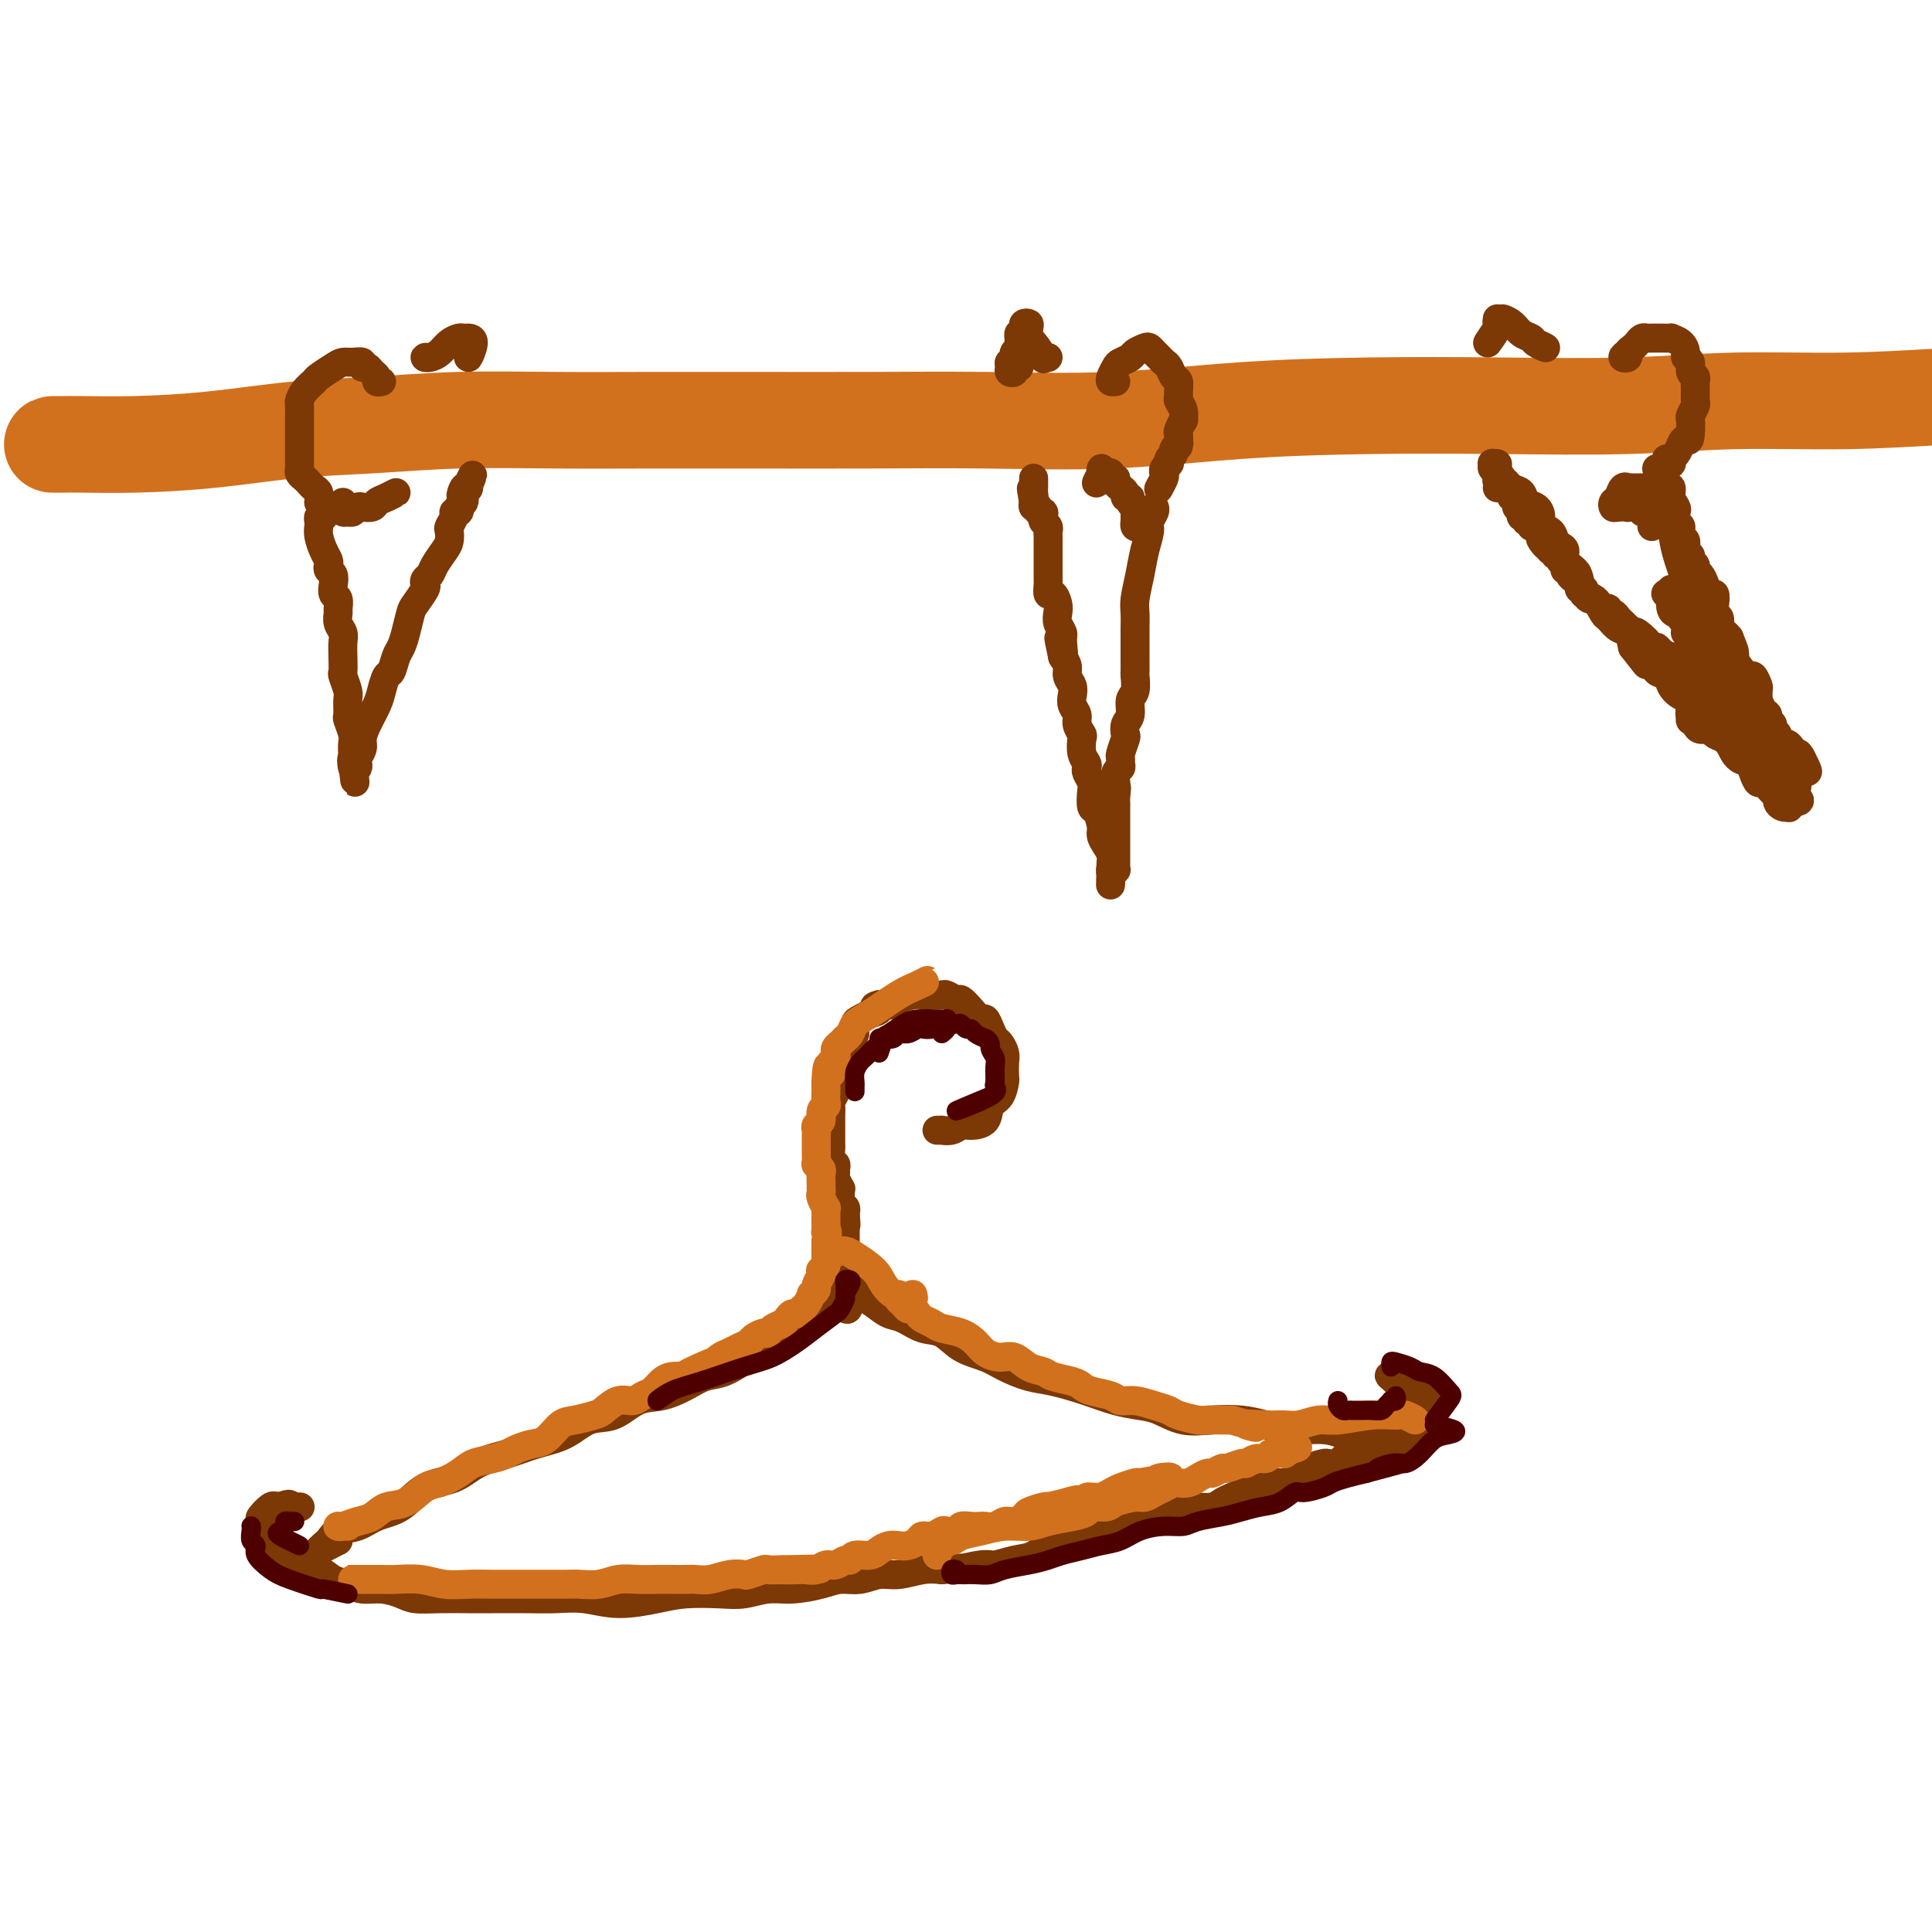 <svg viewBox='0 0 400 400' version='1.1' xmlns='http://www.w3.org/2000/svg' xmlns:xlink='http://www.w3.org/1999/xlink'><g fill='none' stroke='rgb(210,113,29)' stroke-width='20' stroke-linecap='round' stroke-linejoin='round'><path d='M13,92c-0.316,0.000 -0.633,0.000 -1,0c-0.367,-0.000 -0.785,-0.000 -1,0c-0.215,0.000 -0.229,0.001 0,0c0.229,-0.001 0.699,-0.002 1,0c0.301,0.002 0.433,0.008 1,0c0.567,-0.008 1.571,-0.029 4,0c2.429,0.029 6.285,0.109 11,0c4.715,-0.109 10.289,-0.407 16,-1c5.711,-0.593 11.561,-1.479 17,-2c5.439,-0.521 10.469,-0.675 16,-1c5.531,-0.325 11.563,-0.819 18,-1c6.437,-0.181 13.278,-0.049 20,0c6.722,0.049 13.323,0.015 20,0c6.677,-0.015 13.430,-0.011 21,0c7.570,0.011 15.958,0.027 24,0c8.042,-0.027 15.738,-0.099 24,0c8.262,0.099 17.088,0.367 26,0c8.912,-0.367 17.908,-1.370 27,-2c9.092,-0.630 18.279,-0.886 27,-1c8.721,-0.114 16.974,-0.086 26,0c9.026,0.086 18.823,0.231 27,0c8.177,-0.231 14.732,-0.836 22,-1c7.268,-0.164 15.249,0.114 23,0c7.751,-0.114 15.274,-0.618 22,-1c6.726,-0.382 12.657,-0.641 19,-1c6.343,-0.359 13.098,-0.817 19,-1c5.902,-0.183 10.951,-0.092 16,0'/><path d='M458,80c38.019,-1.099 19.066,-0.347 15,0c-4.066,0.347 6.756,0.289 13,0c6.244,-0.289 7.912,-0.809 9,-1c1.088,-0.191 1.597,-0.055 2,0c0.403,0.055 0.702,0.027 1,0'/></g>
<g fill='none' stroke='rgb(124,56,5)' stroke-width='6' stroke-linecap='round' stroke-linejoin='round'><path d='M79,79c-0.447,0.092 -0.895,0.183 -1,0c-0.105,-0.183 0.131,-0.641 0,-1c-0.131,-0.359 -0.629,-0.618 -1,-1c-0.371,-0.382 -0.613,-0.888 -1,-1c-0.387,-0.112 -0.917,0.168 -1,0c-0.083,-0.168 0.282,-0.784 0,-1c-0.282,-0.216 -1.212,-0.031 -2,0c-0.788,0.031 -1.433,-0.091 -2,0c-0.567,0.091 -1.056,0.396 -2,1c-0.944,0.604 -2.344,1.508 -3,2c-0.656,0.492 -0.568,0.573 -1,1c-0.432,0.427 -1.384,1.199 -2,2c-0.616,0.801 -0.897,1.632 -1,2c-0.103,0.368 -0.028,0.273 0,1c0.028,0.727 0.007,2.278 0,3c-0.007,0.722 -0.002,0.617 0,1c0.002,0.383 0.001,1.254 0,2c-0.001,0.746 -0.001,1.366 0,2c0.001,0.634 0.003,1.283 0,2c-0.003,0.717 -0.012,1.501 0,2c0.012,0.499 0.044,0.711 0,1c-0.044,0.289 -0.166,0.654 0,1c0.166,0.346 0.619,0.673 1,1c0.381,0.327 0.690,0.655 1,1c0.310,0.345 0.622,0.708 1,1c0.378,0.292 0.822,0.512 1,1c0.178,0.488 0.089,1.244 0,2'/><path d='M66,104c0.774,1.310 0.708,1.083 1,1c0.292,-0.083 0.940,-0.024 1,0c0.060,0.024 -0.470,0.012 -1,0'/><path d='M231,79c-0.396,0.059 -0.793,0.118 -1,0c-0.207,-0.118 -0.225,-0.413 0,-1c0.225,-0.587 0.694,-1.467 1,-2c0.306,-0.533 0.449,-0.718 1,-1c0.551,-0.282 1.510,-0.661 2,-1c0.490,-0.339 0.513,-0.638 1,-1c0.487,-0.362 1.440,-0.787 2,-1c0.560,-0.213 0.727,-0.213 1,0c0.273,0.213 0.650,0.638 1,1c0.350,0.362 0.672,0.659 1,1c0.328,0.341 0.662,0.725 1,1c0.338,0.275 0.679,0.441 1,1c0.321,0.559 0.621,1.511 1,2c0.379,0.489 0.837,0.515 1,1c0.163,0.485 0.029,1.430 0,2c-0.029,0.570 0.046,0.764 0,1c-0.046,0.236 -0.212,0.515 0,1c0.212,0.485 0.803,1.177 1,2c0.197,0.823 0.000,1.779 0,2c-0.000,0.221 0.196,-0.291 0,0c-0.196,0.291 -0.783,1.386 -1,2c-0.217,0.614 -0.062,0.747 0,1c0.062,0.253 0.031,0.627 0,1'/><path d='M244,91c-0.017,2.096 -0.061,1.335 0,1c0.061,-0.335 0.226,-0.243 0,0c-0.226,0.243 -0.844,0.639 -1,1c-0.156,0.361 0.151,0.688 0,1c-0.151,0.312 -0.759,0.609 -1,1c-0.241,0.391 -0.116,0.877 0,1c0.116,0.123 0.224,-0.117 0,0c-0.224,0.117 -0.778,0.592 -1,1c-0.222,0.408 -0.112,0.750 0,1c0.112,0.250 0.226,0.407 0,1c-0.226,0.593 -0.792,1.621 -1,2c-0.208,0.379 -0.060,0.108 0,0c0.060,-0.108 0.030,-0.054 0,0'/><path d='M337,73c-0.542,0.399 -1.085,0.798 -1,1c0.085,0.202 0.796,0.208 1,0c0.204,-0.208 -0.100,-0.630 0,-1c0.100,-0.370 0.603,-0.688 1,-1c0.397,-0.312 0.686,-0.620 1,-1c0.314,-0.380 0.652,-0.834 1,-1c0.348,-0.166 0.704,-0.045 1,0c0.296,0.045 0.531,0.014 1,0c0.469,-0.014 1.173,-0.011 2,0c0.827,0.011 1.776,0.031 2,0c0.224,-0.031 -0.276,-0.111 0,0c0.276,0.111 1.327,0.415 2,1c0.673,0.585 0.969,1.452 1,2c0.031,0.548 -0.202,0.776 0,1c0.202,0.224 0.839,0.444 1,1c0.161,0.556 -0.153,1.448 0,2c0.153,0.552 0.774,0.763 1,1c0.226,0.237 0.057,0.501 0,1c-0.057,0.499 -0.001,1.232 0,2c0.001,0.768 -0.052,1.570 0,2c0.052,0.430 0.210,0.486 0,1c-0.210,0.514 -0.787,1.484 -1,2c-0.213,0.516 -0.061,0.576 0,1c0.061,0.424 0.030,1.212 0,2'/><path d='M350,89c-0.023,2.897 -0.579,2.140 -1,2c-0.421,-0.140 -0.706,0.336 -1,1c-0.294,0.664 -0.598,1.515 -1,2c-0.402,0.485 -0.902,0.604 -1,1c-0.098,0.396 0.204,1.068 0,1c-0.204,-0.068 -0.916,-0.877 -1,-1c-0.084,-0.123 0.458,0.438 1,1'/><path d='M343,97c0.445,0.357 0.890,0.715 1,1c0.110,0.285 -0.115,0.499 0,1c0.115,0.501 0.569,1.291 1,2c0.431,0.709 0.837,1.337 1,2c0.163,0.663 0.081,1.362 0,2c-0.081,0.638 -0.161,1.217 0,2c0.161,0.783 0.564,1.772 1,2c0.436,0.228 0.906,-0.304 1,0c0.094,0.304 -0.186,1.443 0,2c0.186,0.557 0.838,0.530 1,1c0.162,0.470 -0.168,1.435 0,2c0.168,0.565 0.833,0.728 1,1c0.167,0.272 -0.162,0.653 0,1c0.162,0.347 0.817,0.661 1,1c0.183,0.339 -0.105,0.702 0,1c0.105,0.298 0.603,0.530 1,1c0.397,0.470 0.694,1.176 1,2c0.306,0.824 0.622,1.764 1,2c0.378,0.236 0.818,-0.231 1,0c0.182,0.231 0.104,1.161 0,2c-0.104,0.839 -0.235,1.587 0,2c0.235,0.413 0.836,0.492 1,1c0.164,0.508 -0.110,1.444 0,2c0.110,0.556 0.603,0.730 1,1c0.397,0.270 0.699,0.635 1,1'/><path d='M358,132c2.258,5.530 0.401,1.854 0,1c-0.401,-0.854 0.652,1.114 1,2c0.348,0.886 -0.008,0.689 0,1c0.008,0.311 0.380,1.128 1,2c0.620,0.872 1.487,1.797 2,2c0.513,0.203 0.673,-0.315 1,0c0.327,0.315 0.822,1.464 1,2c0.178,0.536 0.038,0.458 0,1c-0.038,0.542 0.027,1.703 0,2c-0.027,0.297 -0.147,-0.271 0,0c0.147,0.271 0.560,1.382 1,2c0.440,0.618 0.906,0.743 1,1c0.094,0.257 -0.186,0.646 0,1c0.186,0.354 0.837,0.672 1,1c0.163,0.328 -0.164,0.665 0,1c0.164,0.335 0.817,0.668 1,1c0.183,0.332 -0.106,0.663 0,1c0.106,0.337 0.607,0.682 1,1c0.393,0.318 0.680,0.611 1,1c0.320,0.389 0.674,0.875 1,1c0.326,0.125 0.623,-0.111 1,0c0.377,0.111 0.832,0.568 1,1c0.168,0.432 0.048,0.838 0,1c-0.048,0.162 -0.024,0.081 0,0'/><path d='M373,158c2.368,3.845 0.789,0.457 0,-1c-0.789,-1.457 -0.789,-0.983 -1,-1c-0.211,-0.017 -0.634,-0.526 -1,-1c-0.366,-0.474 -0.676,-0.915 -1,-1c-0.324,-0.085 -0.664,0.184 -1,0c-0.336,-0.184 -0.668,-0.823 -1,-1c-0.332,-0.177 -0.663,0.106 -1,0c-0.337,-0.106 -0.681,-0.602 -1,-1c-0.319,-0.398 -0.614,-0.698 -1,-1c-0.386,-0.302 -0.862,-0.606 -1,-1c-0.138,-0.394 0.064,-0.879 0,-1c-0.064,-0.121 -0.394,0.122 -1,0c-0.606,-0.122 -1.490,-0.610 -2,-1c-0.510,-0.390 -0.648,-0.682 -1,-1c-0.352,-0.318 -0.919,-0.661 -1,-1c-0.081,-0.339 0.325,-0.673 0,-1c-0.325,-0.327 -1.381,-0.647 -2,-1c-0.619,-0.353 -0.801,-0.739 -1,-1c-0.199,-0.261 -0.416,-0.399 -1,-1c-0.584,-0.601 -1.536,-1.666 -2,-2c-0.464,-0.334 -0.439,0.064 -1,0c-0.561,-0.064 -1.707,-0.591 -2,-1c-0.293,-0.409 0.269,-0.701 0,-1c-0.269,-0.299 -1.367,-0.606 -2,-1c-0.633,-0.394 -0.799,-0.876 -1,-1c-0.201,-0.124 -0.435,0.111 -1,0c-0.565,-0.111 -1.460,-0.568 -2,-1c-0.540,-0.432 -0.726,-0.838 -1,-1c-0.274,-0.162 -0.637,-0.081 -1,0'/><path d='M342,134c-4.912,-3.813 -1.694,-1.347 -1,-1c0.694,0.347 -1.138,-1.427 -2,-2c-0.862,-0.573 -0.756,0.054 -1,0c-0.244,-0.054 -0.839,-0.789 -1,-1c-0.161,-0.211 0.110,0.102 0,0c-0.110,-0.102 -0.603,-0.620 -1,-1c-0.397,-0.380 -0.698,-0.623 -1,-1c-0.302,-0.377 -0.606,-0.888 -1,-1c-0.394,-0.112 -0.879,0.176 -1,0c-0.121,-0.176 0.123,-0.817 0,-1c-0.123,-0.183 -0.611,0.090 -1,0c-0.389,-0.090 -0.679,-0.545 -1,-1c-0.321,-0.455 -0.673,-0.911 -1,-1c-0.327,-0.089 -0.627,0.187 -1,0c-0.373,-0.187 -0.817,-0.838 -1,-1c-0.183,-0.162 -0.104,0.164 0,0c0.104,-0.164 0.234,-0.817 0,-1c-0.234,-0.183 -0.832,0.105 -1,0c-0.168,-0.105 0.095,-0.602 0,-1c-0.095,-0.398 -0.546,-0.698 -1,-1c-0.454,-0.302 -0.910,-0.605 -1,-1c-0.090,-0.395 0.187,-0.880 0,-1c-0.187,-0.120 -0.839,0.127 -1,0c-0.161,-0.127 0.168,-0.626 0,-1c-0.168,-0.374 -0.833,-0.621 -1,-1c-0.167,-0.379 0.165,-0.889 0,-1c-0.165,-0.111 -0.828,0.176 -1,0c-0.172,-0.176 0.146,-0.817 0,-1c-0.146,-0.183 -0.756,0.090 -1,0c-0.244,-0.090 -0.122,-0.545 0,-1'/><path d='M321,113c-3.492,-3.200 -1.720,-0.699 -1,0c0.720,0.699 0.390,-0.405 0,-1c-0.390,-0.595 -0.841,-0.681 -1,-1c-0.159,-0.319 -0.028,-0.870 0,-1c0.028,-0.130 -0.049,0.162 0,0c0.049,-0.162 0.225,-0.780 0,-1c-0.225,-0.220 -0.849,-0.044 -1,0c-0.151,0.044 0.171,-0.045 0,0c-0.171,0.045 -0.834,0.223 -1,0c-0.166,-0.223 0.166,-0.848 0,-1c-0.166,-0.152 -0.829,0.171 -1,0c-0.171,-0.171 0.150,-0.834 0,-1c-0.150,-0.166 -0.772,0.165 -1,0c-0.228,-0.165 -0.061,-0.828 0,-1c0.061,-0.172 0.016,0.146 0,0c-0.016,-0.146 -0.005,-0.756 0,-1c0.005,-0.244 0.002,-0.122 0,0'/><path d='M315,105c-1.150,-1.194 -1.027,-0.179 -1,0c0.027,0.179 -0.044,-0.478 0,-1c0.044,-0.522 0.204,-0.909 0,-1c-0.204,-0.091 -0.772,0.115 -1,0c-0.228,-0.115 -0.118,-0.552 0,-1c0.118,-0.448 0.243,-0.908 0,-1c-0.243,-0.092 -0.853,0.185 -1,0c-0.147,-0.185 0.171,-0.831 0,-1c-0.171,-0.169 -0.830,0.141 -1,0c-0.170,-0.141 0.151,-0.731 0,-1c-0.151,-0.269 -0.772,-0.216 -1,0c-0.228,0.216 -0.061,0.594 0,1c0.061,0.406 0.016,0.840 0,1c-0.016,0.160 -0.005,0.046 0,0c0.005,-0.046 0.002,-0.023 0,0'/><path d='M312,67c-0.604,-0.482 -1.208,-0.964 -1,-1c0.208,-0.036 1.227,0.373 2,1c0.773,0.627 1.298,1.472 2,2c0.702,0.528 1.580,0.739 2,1c0.420,0.261 0.382,0.570 1,1c0.618,0.430 1.891,0.980 2,1c0.109,0.020 -0.945,-0.490 -2,-1'/><path d='M310,66c-0.071,0.417 -0.143,0.833 0,1c0.143,0.167 0.500,0.083 0,1c-0.500,0.917 -1.857,2.833 -2,3c-0.143,0.167 0.929,-1.417 2,-3'/><path d='M310,98c-0.031,0.121 -0.062,0.243 0,0c0.062,-0.243 0.217,-0.850 0,-1c-0.217,-0.150 -0.805,0.158 -1,0c-0.195,-0.158 0.003,-0.783 0,-1c-0.003,-0.217 -0.205,-0.027 0,0c0.205,0.027 0.818,-0.110 1,0c0.182,0.110 -0.068,0.467 0,1c0.068,0.533 0.456,1.241 1,2c0.544,0.759 1.246,1.568 2,2c0.754,0.432 1.559,0.487 2,1c0.441,0.513 0.517,1.484 1,2c0.483,0.516 1.372,0.576 2,1c0.628,0.424 0.994,1.213 1,2c0.006,0.787 -0.348,1.572 0,2c0.348,0.428 1.398,0.499 2,1c0.602,0.501 0.756,1.433 1,2c0.244,0.567 0.576,0.769 1,1c0.424,0.231 0.939,0.490 1,1c0.061,0.510 -0.332,1.272 0,2c0.332,0.728 1.388,1.421 2,2c0.612,0.579 0.779,1.043 1,2c0.221,0.957 0.496,2.407 1,3c0.504,0.593 1.238,0.328 2,1c0.762,0.672 1.552,2.279 2,3c0.448,0.721 0.553,0.554 1,1c0.447,0.446 1.236,1.505 2,2c0.764,0.495 1.504,0.427 2,1c0.496,0.573 0.748,1.786 1,3'/><path d='M338,134c4.671,5.991 2.350,2.970 2,2c-0.350,-0.970 1.271,0.111 2,1c0.729,0.889 0.568,1.585 1,2c0.432,0.415 1.459,0.547 2,1c0.541,0.453 0.597,1.226 1,2c0.403,0.774 1.153,1.551 2,2c0.847,0.449 1.790,0.572 2,1c0.210,0.428 -0.313,1.161 0,2c0.313,0.839 1.464,1.783 2,2c0.536,0.217 0.458,-0.292 1,0c0.542,0.292 1.704,1.387 2,2c0.296,0.613 -0.272,0.746 0,1c0.272,0.254 1.386,0.631 2,1c0.614,0.369 0.728,0.731 1,1c0.272,0.269 0.703,0.444 1,1c0.297,0.556 0.460,1.492 1,2c0.540,0.508 1.458,0.588 2,1c0.542,0.412 0.710,1.157 1,2c0.290,0.843 0.704,1.784 1,2c0.296,0.216 0.474,-0.292 1,0c0.526,0.292 1.399,1.384 2,2c0.601,0.616 0.929,0.755 1,1c0.071,0.245 -0.113,0.596 0,1c0.113,0.404 0.525,0.861 1,1c0.475,0.139 1.012,-0.039 1,0c-0.012,0.039 -0.575,0.297 -1,0c-0.425,-0.297 -0.713,-1.148 -1,-2'/><path d='M368,165c4.731,4.687 1.559,0.905 0,-1c-1.559,-1.905 -1.506,-1.931 -2,-2c-0.494,-0.069 -1.536,-0.179 -2,-1c-0.464,-0.821 -0.351,-2.354 -1,-3c-0.649,-0.646 -2.062,-0.407 -3,-1c-0.938,-0.593 -1.403,-2.018 -2,-3c-0.597,-0.982 -1.327,-1.521 -2,-2c-0.673,-0.479 -1.290,-0.897 -2,-1c-0.710,-0.103 -1.512,0.109 -2,0c-0.488,-0.109 -0.661,-0.538 -1,-1c-0.339,-0.462 -0.842,-0.957 -1,-1c-0.158,-0.043 0.031,0.367 0,0c-0.031,-0.367 -0.280,-1.510 0,-2c0.280,-0.490 1.091,-0.327 2,0c0.909,0.327 1.916,0.816 3,1c1.084,0.184 2.244,0.061 3,1c0.756,0.939 1.110,2.938 2,4c0.890,1.062 2.318,1.187 3,2c0.682,0.813 0.618,2.314 1,3c0.382,0.686 1.210,0.558 2,1c0.790,0.442 1.542,1.454 2,2c0.458,0.546 0.621,0.627 1,1c0.379,0.373 0.974,1.039 1,1c0.026,-0.039 -0.518,-0.781 -1,-1c-0.482,-0.219 -0.902,0.086 -1,0c-0.098,-0.086 0.128,-0.562 0,-1c-0.128,-0.438 -0.608,-0.840 -1,-1c-0.392,-0.160 -0.696,-0.080 -1,0'/><path d='M366,160c-0.779,-0.641 -0.727,-0.744 -1,-1c-0.273,-0.256 -0.871,-0.666 -1,-1c-0.129,-0.334 0.209,-0.591 0,-1c-0.209,-0.409 -0.967,-0.969 -1,-1c-0.033,-0.031 0.660,0.469 1,1c0.340,0.531 0.328,1.095 1,2c0.672,0.905 2.027,2.151 3,3c0.973,0.849 1.563,1.300 2,2c0.437,0.700 0.719,1.649 1,2c0.281,0.351 0.560,0.104 1,0c0.440,-0.104 1.042,-0.067 0,-1c-1.042,-0.933 -3.726,-2.838 -4,-3c-0.274,-0.162 1.863,1.419 4,3'/><path d='M347,127c-0.423,-0.119 -0.845,-0.238 -1,-1c-0.155,-0.762 -0.042,-2.167 0,-3c0.042,-0.833 0.012,-1.095 0,-1c-0.012,0.095 -0.006,0.548 0,1'/><path d='M347,106c0.121,-0.255 0.242,-0.510 0,-1c-0.242,-0.490 -0.846,-1.217 -1,-2c-0.154,-0.783 0.142,-1.624 0,-2c-0.142,-0.376 -0.723,-0.287 -1,0c-0.277,0.287 -0.251,0.774 0,2c0.251,1.226 0.728,3.192 1,5c0.272,1.808 0.339,3.459 1,6c0.661,2.541 1.917,5.971 3,9c1.083,3.029 1.992,5.655 3,8c1.008,2.345 2.116,4.407 3,6c0.884,1.593 1.544,2.717 2,4c0.456,1.283 0.706,2.725 1,4c0.294,1.275 0.630,2.384 1,3c0.370,0.616 0.774,0.739 1,1c0.226,0.261 0.273,0.658 0,1c-0.273,0.342 -0.867,0.628 -1,1c-0.133,0.372 0.195,0.831 0,1c-0.195,0.169 -0.913,0.048 -1,0c-0.087,-0.048 0.456,-0.024 1,0'/><path d='M341,101c-0.331,0.000 -0.662,0.001 -1,0c-0.338,-0.001 -0.682,-0.002 -1,0c-0.318,0.002 -0.610,0.007 -1,0c-0.390,-0.007 -0.879,-0.027 -1,0c-0.121,0.027 0.125,0.102 0,0c-0.125,-0.102 -0.620,-0.381 -1,0c-0.380,0.381 -0.644,1.422 -1,2c-0.356,0.578 -0.805,0.691 -1,1c-0.195,0.309 -0.137,0.812 0,1c0.137,0.188 0.352,0.060 1,0c0.648,-0.060 1.729,-0.051 2,0c0.271,0.051 -0.267,0.146 0,0c0.267,-0.146 1.339,-0.532 2,-1c0.661,-0.468 0.912,-1.016 1,-1c0.088,0.016 0.013,0.597 0,1c-0.013,0.403 0.035,0.627 0,1c-0.035,0.373 -0.153,0.893 0,1c0.153,0.107 0.577,-0.201 1,0c0.423,0.201 0.845,0.909 1,1c0.155,0.091 0.042,-0.437 0,0c-0.042,0.437 -0.012,1.839 0,2c0.012,0.161 0.006,-0.920 0,-2'/><path d='M345,123c-0.112,-0.089 -0.223,-0.177 0,0c0.223,0.177 0.782,0.621 1,1c0.218,0.379 0.096,0.693 0,1c-0.096,0.307 -0.166,0.607 0,1c0.166,0.393 0.566,0.878 1,1c0.434,0.122 0.901,-0.121 1,0c0.099,0.121 -0.171,0.606 0,1c0.171,0.394 0.781,0.697 1,1c0.219,0.303 0.047,0.606 0,1c-0.047,0.394 0.033,0.878 0,1c-0.033,0.122 -0.177,-0.119 0,0c0.177,0.119 0.677,0.598 1,1c0.323,0.402 0.469,0.726 1,1c0.531,0.274 1.447,0.497 2,1c0.553,0.503 0.743,1.287 1,2c0.257,0.713 0.581,1.357 1,2c0.419,0.643 0.934,1.286 1,2c0.066,0.714 -0.315,1.500 0,2c0.315,0.500 1.327,0.715 2,1c0.673,0.285 1.008,0.639 1,1c-0.008,0.361 -0.357,0.727 0,1c0.357,0.273 1.421,0.451 2,1c0.579,0.549 0.675,1.467 1,2c0.325,0.533 0.881,0.679 1,1c0.119,0.321 -0.199,0.817 0,1c0.199,0.183 0.914,0.052 1,0c0.086,-0.052 -0.457,-0.026 -1,0'/><path d='M368,156c0.475,0.356 0.950,0.713 1,1c0.050,0.287 -0.326,0.505 0,1c0.326,0.495 1.356,1.267 2,2c0.644,0.733 0.904,1.428 1,2c0.096,0.572 0.027,1.021 0,1c-0.027,-0.021 -0.014,-0.510 0,-1'/><path d='M239,105c0.009,0.017 0.017,0.033 0,0c-0.017,-0.033 -0.060,-0.117 0,0c0.060,0.117 0.224,0.434 0,1c-0.224,0.566 -0.834,1.380 -1,2c-0.166,0.620 0.113,1.047 0,2c-0.113,0.953 -0.619,2.434 -1,4c-0.381,1.566 -0.638,3.218 -1,5c-0.362,1.782 -0.829,3.693 -1,5c-0.171,1.307 -0.046,2.008 0,3c0.046,0.992 0.012,2.273 0,3c-0.012,0.727 -0.004,0.900 0,2c0.004,1.100 0.002,3.128 0,4c-0.002,0.872 -0.005,0.589 0,1c0.005,0.411 0.016,1.518 0,2c-0.016,0.482 -0.061,0.341 0,1c0.061,0.659 0.226,2.117 0,3c-0.226,0.883 -0.844,1.190 -1,2c-0.156,0.810 0.151,2.122 0,3c-0.151,0.878 -0.758,1.320 -1,2c-0.242,0.680 -0.118,1.597 0,2c0.118,0.403 0.229,0.293 0,1c-0.229,0.707 -0.797,2.229 -1,3c-0.203,0.771 -0.040,0.789 0,1c0.040,0.211 -0.042,0.616 0,1c0.042,0.384 0.207,0.746 0,1c-0.207,0.254 -0.788,0.398 -1,1c-0.212,0.602 -0.057,1.662 0,2c0.057,0.338 0.016,-0.046 0,0c-0.016,0.046 -0.008,0.523 0,1'/><path d='M231,163c-1.238,9.150 -0.332,3.026 0,1c0.332,-2.026 0.089,0.047 0,1c-0.089,0.953 -0.024,0.784 0,1c0.024,0.216 0.006,0.815 0,1c-0.006,0.185 -0.002,-0.045 0,0c0.002,0.045 0.000,0.364 0,1c-0.000,0.636 -0.000,1.588 0,2c0.000,0.412 0.000,0.285 0,1c-0.000,0.715 -0.000,2.272 0,3c0.000,0.728 0.001,0.626 0,1c-0.001,0.374 -0.004,1.224 0,2c0.004,0.776 0.015,1.479 0,2c-0.015,0.521 -0.057,0.861 0,1c0.057,0.139 0.211,0.079 0,0c-0.211,-0.079 -0.788,-0.175 -1,0c-0.212,0.175 -0.061,0.621 0,1c0.061,0.379 0.030,0.689 0,1'/><path d='M230,182c-0.156,2.764 -0.044,0.175 0,-1c0.044,-1.175 0.022,-0.934 0,-1c-0.022,-0.066 -0.044,-0.439 0,-1c0.044,-0.561 0.153,-1.310 0,-2c-0.153,-0.690 -0.566,-1.321 -1,-2c-0.434,-0.679 -0.887,-1.407 -1,-2c-0.113,-0.593 0.114,-1.051 0,-2c-0.114,-0.949 -0.570,-2.391 -1,-3c-0.430,-0.609 -0.833,-0.387 -1,-1c-0.167,-0.613 -0.096,-2.062 0,-3c0.096,-0.938 0.218,-1.366 0,-2c-0.218,-0.634 -0.777,-1.473 -1,-2c-0.223,-0.527 -0.111,-0.742 0,-1c0.111,-0.258 0.222,-0.558 0,-1c-0.222,-0.442 -0.776,-1.024 -1,-2c-0.224,-0.976 -0.116,-2.344 0,-3c0.116,-0.656 0.241,-0.598 0,-1c-0.241,-0.402 -0.848,-1.262 -1,-2c-0.152,-0.738 0.151,-1.352 0,-2c-0.151,-0.648 -0.758,-1.328 -1,-2c-0.242,-0.672 -0.120,-1.335 0,-2c0.120,-0.665 0.238,-1.333 0,-2c-0.238,-0.667 -0.833,-1.333 -1,-2c-0.167,-0.667 0.095,-1.333 0,-2c-0.095,-0.667 -0.548,-1.333 -1,-2'/><path d='M220,136c-1.543,-7.247 -0.399,-2.365 0,-1c0.399,1.365 0.055,-0.788 0,-2c-0.055,-1.212 0.179,-1.481 0,-2c-0.179,-0.519 -0.770,-1.286 -1,-2c-0.230,-0.714 -0.100,-1.375 0,-2c0.100,-0.625 0.170,-1.214 0,-2c-0.170,-0.786 -0.582,-1.769 -1,-2c-0.418,-0.231 -0.844,0.290 -1,0c-0.156,-0.290 -0.042,-1.389 0,-2c0.042,-0.611 0.011,-0.732 0,-1c-0.011,-0.268 -0.003,-0.683 0,-1c0.003,-0.317 0.001,-0.537 0,-1c-0.001,-0.463 -0.000,-1.171 0,-2c0.000,-0.829 -0.000,-1.780 0,-2c0.000,-0.220 0.001,0.292 0,0c-0.001,-0.292 -0.004,-1.388 0,-2c0.004,-0.612 0.015,-0.741 0,-1c-0.015,-0.259 -0.055,-0.648 0,-1c0.055,-0.352 0.207,-0.668 0,-1c-0.207,-0.332 -0.772,-0.681 -1,-1c-0.228,-0.319 -0.117,-0.606 0,-1c0.117,-0.394 0.241,-0.893 0,-1c-0.241,-0.107 -0.848,0.177 -1,0c-0.152,-0.177 0.151,-0.817 0,-1c-0.151,-0.183 -0.758,0.091 -1,0c-0.242,-0.091 -0.121,-0.545 0,-1'/><path d='M214,104c-0.928,-5.122 -0.249,-1.928 0,-1c0.249,0.928 0.067,-0.411 0,-1c-0.067,-0.589 -0.018,-0.428 0,-1c0.018,-0.572 0.005,-1.878 0,-2c-0.005,-0.122 -0.003,0.939 0,2'/><path d='M211,76c-0.454,-0.107 -0.907,-0.215 -1,0c-0.093,0.215 0.175,0.752 0,1c-0.175,0.248 -0.793,0.206 -1,0c-0.207,-0.206 -0.003,-0.576 0,-1c0.003,-0.424 -0.196,-0.901 0,-1c0.196,-0.099 0.788,0.181 1,0c0.212,-0.181 0.043,-0.822 0,-1c-0.043,-0.178 0.041,0.106 0,0c-0.041,-0.106 -0.207,-0.602 0,-1c0.207,-0.398 0.786,-0.699 1,-1c0.214,-0.301 0.061,-0.602 0,-1c-0.061,-0.398 -0.030,-0.894 0,-1c0.030,-0.106 0.060,0.178 0,0c-0.060,-0.178 -0.208,-0.819 0,-1c0.208,-0.181 0.774,0.097 1,0c0.226,-0.097 0.113,-0.569 0,-1c-0.113,-0.431 -0.225,-0.823 0,-1c0.225,-0.177 0.786,-0.141 1,0c0.214,0.141 0.081,0.388 0,1c-0.081,0.612 -0.108,1.590 0,2c0.108,0.410 0.352,0.254 1,1c0.648,0.746 1.699,2.396 2,3c0.301,0.604 -0.150,0.163 0,0c0.150,-0.163 0.900,-0.046 1,0c0.100,0.046 -0.450,0.023 -1,0'/><path d='M236,109c-0.423,0.120 -0.845,0.240 -1,0c-0.155,-0.240 -0.041,-0.838 0,-1c0.041,-0.162 0.011,0.114 0,0c-0.011,-0.114 -0.002,-0.618 0,-1c0.002,-0.382 -0.004,-0.641 0,-1c0.004,-0.359 0.016,-0.818 0,-1c-0.016,-0.182 -0.061,-0.086 0,0c0.061,0.086 0.228,0.164 0,0c-0.228,-0.164 -0.850,-0.570 -1,-1c-0.150,-0.430 0.171,-0.885 0,-1c-0.171,-0.115 -0.834,0.110 -1,0c-0.166,-0.110 0.167,-0.555 0,-1c-0.167,-0.445 -0.833,-0.889 -1,-1c-0.167,-0.111 0.166,0.110 0,0c-0.166,-0.110 -0.832,-0.552 -1,-1c-0.168,-0.448 0.162,-0.904 0,-1c-0.162,-0.096 -0.814,0.166 -1,0c-0.186,-0.166 0.095,-0.761 0,-1c-0.095,-0.239 -0.566,-0.122 -1,0c-0.434,0.122 -0.832,0.248 -1,0c-0.168,-0.248 -0.107,-0.871 0,-1c0.107,-0.129 0.260,0.234 0,1c-0.260,0.766 -0.931,1.933 -1,2c-0.069,0.067 0.466,-0.967 1,-2'/><path d='M71,104c-0.338,0.461 -0.676,0.922 -1,1c-0.324,0.078 -0.633,-0.228 -1,0c-0.367,0.228 -0.793,0.988 -1,1c-0.207,0.012 -0.196,-0.725 0,-1c0.196,-0.275 0.577,-0.088 1,0c0.423,0.088 0.887,0.077 1,0c0.113,-0.077 -0.125,-0.221 0,0c0.125,0.221 0.612,0.805 1,1c0.388,0.195 0.676,-0.001 1,0c0.324,0.001 0.682,0.197 1,0c0.318,-0.197 0.595,-0.788 1,-1c0.405,-0.212 0.937,-0.045 1,0c0.063,0.045 -0.342,-0.031 0,0c0.342,0.031 1.431,0.168 2,0c0.569,-0.168 0.616,-0.643 1,-1c0.384,-0.357 1.103,-0.596 2,-1c0.897,-0.404 1.970,-0.973 2,-1c0.030,-0.027 -0.985,0.486 -2,1'/><path d='M67,107c-0.421,-0.094 -0.842,-0.187 -1,0c-0.158,0.187 -0.053,0.656 0,1c0.053,0.344 0.053,0.564 0,1c-0.053,0.436 -0.159,1.087 0,2c0.159,0.913 0.582,2.089 1,3c0.418,0.911 0.830,1.556 1,2c0.170,0.444 0.097,0.686 0,1c-0.097,0.314 -0.218,0.699 0,1c0.218,0.301 0.776,0.518 1,1c0.224,0.482 0.113,1.227 0,2c-0.113,0.773 -0.227,1.572 0,2c0.227,0.428 0.797,0.485 1,1c0.203,0.515 0.040,1.488 0,2c-0.040,0.512 0.042,0.562 0,1c-0.042,0.438 -0.207,1.263 0,2c0.207,0.737 0.787,1.386 1,2c0.213,0.614 0.061,1.194 0,2c-0.061,0.806 -0.030,1.839 0,3c0.030,1.161 0.061,2.452 0,3c-0.061,0.548 -0.214,0.355 0,1c0.214,0.645 0.793,2.130 1,3c0.207,0.870 0.041,1.125 0,2c-0.041,0.875 0.041,2.370 0,3c-0.041,0.630 -0.207,0.395 0,1c0.207,0.605 0.788,2.049 1,3c0.212,0.951 0.057,1.410 0,2c-0.057,0.590 -0.016,1.311 0,2c0.016,0.689 0.008,1.344 0,2'/><path d='M73,158c0.944,7.833 0.304,1.915 0,0c-0.304,-1.915 -0.274,0.174 0,1c0.274,0.826 0.791,0.388 1,0c0.209,-0.388 0.111,-0.725 0,-1c-0.111,-0.275 -0.233,-0.489 0,-1c0.233,-0.511 0.822,-1.318 1,-2c0.178,-0.682 -0.054,-1.237 0,-2c0.054,-0.763 0.396,-1.732 1,-3c0.604,-1.268 1.471,-2.833 2,-4c0.529,-1.167 0.719,-1.936 1,-3c0.281,-1.064 0.653,-2.422 1,-3c0.347,-0.578 0.671,-0.375 1,-1c0.329,-0.625 0.664,-2.077 1,-3c0.336,-0.923 0.672,-1.315 1,-2c0.328,-0.685 0.648,-1.661 1,-3c0.352,-1.339 0.734,-3.041 1,-4c0.266,-0.959 0.414,-1.173 1,-2c0.586,-0.827 1.609,-2.265 2,-3c0.391,-0.735 0.150,-0.767 0,-1c-0.150,-0.233 -0.208,-0.667 0,-1c0.208,-0.333 0.683,-0.566 1,-1c0.317,-0.434 0.476,-1.071 1,-2c0.524,-0.929 1.412,-2.150 2,-3c0.588,-0.850 0.874,-1.328 1,-2c0.126,-0.672 0.090,-1.538 0,-2c-0.090,-0.462 -0.234,-0.520 0,-1c0.234,-0.480 0.846,-1.382 1,-2c0.154,-0.618 -0.151,-0.953 0,-1c0.151,-0.047 0.759,0.195 1,0c0.241,-0.195 0.116,-0.825 0,-1c-0.116,-0.175 -0.224,0.107 0,0c0.224,-0.107 0.778,-0.602 1,-1c0.222,-0.398 0.111,-0.699 0,-1'/><path d='M96,103c3.574,-8.669 1.010,-2.841 0,-1c-1.010,1.841 -0.467,-0.305 0,-1c0.467,-0.695 0.857,0.063 1,0c0.143,-0.063 0.038,-0.945 0,-1c-0.038,-0.055 -0.010,0.716 0,1c0.010,0.284 0.003,0.081 0,0c-0.003,-0.081 -0.001,-0.041 0,0'/><path d='M89,74c-0.488,-0.016 -0.975,-0.033 -1,0c-0.025,0.033 0.413,0.114 1,0c0.587,-0.114 1.324,-0.423 2,-1c0.676,-0.577 1.292,-1.423 2,-2c0.708,-0.577 1.509,-0.887 2,-1c0.491,-0.113 0.672,-0.030 1,0c0.328,0.030 0.801,0.007 1,0c0.199,-0.007 0.122,0.001 0,0c-0.122,-0.001 -0.291,-0.011 0,0c0.291,0.011 1.040,0.041 1,1c-0.040,0.959 -0.869,2.845 -1,3c-0.131,0.155 0.434,-1.423 1,-3'/><path d='M195,234c-0.549,-0.002 -1.097,-0.004 -1,0c0.097,0.004 0.840,0.016 1,0c0.160,-0.016 -0.262,-0.058 0,0c0.262,0.058 1.207,0.216 2,0c0.793,-0.216 1.434,-0.805 2,-1c0.566,-0.195 1.055,0.003 2,0c0.945,-0.003 2.344,-0.208 3,-1c0.656,-0.792 0.568,-2.169 1,-3c0.432,-0.831 1.385,-1.114 2,-2c0.615,-0.886 0.894,-2.374 1,-3c0.106,-0.626 0.039,-0.391 0,-1c-0.039,-0.609 -0.052,-2.064 0,-3c0.052,-0.936 0.168,-1.355 0,-2c-0.168,-0.645 -0.622,-1.516 -1,-2c-0.378,-0.484 -0.681,-0.580 -1,-1c-0.319,-0.420 -0.653,-1.164 -1,-2c-0.347,-0.836 -0.708,-1.764 -1,-2c-0.292,-0.236 -0.516,0.220 -1,0c-0.484,-0.220 -1.228,-1.117 -2,-2c-0.772,-0.883 -1.572,-1.753 -2,-2c-0.428,-0.247 -0.485,0.130 -1,0c-0.515,-0.130 -1.487,-0.768 -2,-1c-0.513,-0.232 -0.565,-0.059 -1,0c-0.435,0.059 -1.253,0.006 -2,0c-0.747,-0.006 -1.424,0.037 -2,0c-0.576,-0.037 -1.051,-0.154 -2,0c-0.949,0.154 -2.371,0.580 -3,1c-0.629,0.420 -0.465,0.834 -1,1c-0.535,0.166 -1.767,0.083 -3,0'/><path d='M182,208c-2.072,0.489 -0.253,0.713 0,1c0.253,0.287 -1.058,0.638 -2,1c-0.942,0.362 -1.513,0.735 -2,1c-0.487,0.265 -0.891,0.423 -1,1c-0.109,0.577 0.076,1.572 0,2c-0.076,0.428 -0.413,0.290 -1,1c-0.587,0.710 -1.426,2.270 -2,3c-0.574,0.730 -0.885,0.632 -1,1c-0.115,0.368 -0.035,1.202 0,2c0.035,0.798 0.023,1.561 0,2c-0.023,0.439 -0.059,0.554 0,1c0.059,0.446 0.212,1.224 0,2c-0.212,0.776 -0.789,1.551 -1,2c-0.211,0.449 -0.057,0.571 0,1c0.057,0.429 0.015,1.166 0,2c-0.015,0.834 -0.004,1.767 0,2c0.004,0.233 -0.000,-0.232 0,0c0.000,0.232 0.004,1.161 0,2c-0.004,0.839 -0.015,1.587 0,2c0.015,0.413 0.057,0.492 0,1c-0.057,0.508 -0.212,1.444 0,2c0.212,0.556 0.793,0.731 1,1c0.207,0.269 0.041,0.632 0,1c-0.041,0.368 0.042,0.742 0,1c-0.042,0.258 -0.208,0.402 0,1c0.208,0.598 0.792,1.652 1,2c0.208,0.348 0.042,-0.009 0,0c-0.042,0.009 0.040,0.384 0,1c-0.040,0.616 -0.203,1.474 0,2c0.203,0.526 0.772,0.722 1,1c0.228,0.278 0.114,0.639 0,1'/><path d='M175,251c0.309,4.760 0.083,1.660 0,1c-0.083,-0.660 -0.022,1.119 0,2c0.022,0.881 0.005,0.862 0,1c-0.005,0.138 0.002,0.432 0,1c-0.002,0.568 -0.015,1.409 0,2c0.015,0.591 0.057,0.932 0,1c-0.057,0.068 -0.211,-0.135 0,0c0.211,0.135 0.789,0.610 1,1c0.211,0.390 0.057,0.696 0,1c-0.057,0.304 -0.015,0.606 0,1c0.015,0.394 0.004,0.879 0,1c-0.004,0.121 -0.001,-0.123 0,0c0.001,0.123 0.000,0.611 0,1c-0.000,0.389 -0.000,0.678 0,1c0.000,0.322 -0.000,0.677 0,1c0.000,0.323 0.001,0.613 0,1c-0.001,0.387 -0.003,0.872 0,1c0.003,0.128 0.011,-0.100 0,0c-0.011,0.100 -0.041,0.527 0,1c0.041,0.473 0.155,0.992 0,1c-0.155,0.008 -0.577,-0.496 -1,-1'/><path d='M175,269c0.167,3.167 0.583,2.083 1,1'/><path d='M173,266c0.112,-0.399 0.224,-0.798 0,-1c-0.224,-0.202 -0.784,-0.206 -1,0c-0.216,0.206 -0.087,0.621 0,1c0.087,0.379 0.131,0.723 0,1c-0.131,0.277 -0.436,0.486 -1,1c-0.564,0.514 -1.388,1.333 -2,2c-0.612,0.667 -1.013,1.180 -2,2c-0.987,0.820 -2.560,1.945 -4,3c-1.440,1.055 -2.747,2.040 -4,3c-1.253,0.960 -2.452,1.897 -4,3c-1.548,1.103 -3.445,2.373 -5,3c-1.555,0.627 -2.767,0.610 -4,1c-1.233,0.390 -2.485,1.188 -4,2c-1.515,0.812 -3.292,1.639 -5,2c-1.708,0.361 -3.348,0.257 -5,1c-1.652,0.743 -3.318,2.335 -5,3c-1.682,0.665 -3.380,0.404 -5,1c-1.620,0.596 -3.162,2.051 -5,3c-1.838,0.949 -3.972,1.393 -6,2c-2.028,0.607 -3.952,1.378 -6,2c-2.048,0.622 -4.221,1.097 -6,2c-1.779,0.903 -3.164,2.235 -5,3c-1.836,0.765 -4.123,0.964 -6,2c-1.877,1.036 -3.342,2.911 -5,4c-1.658,1.089 -3.508,1.392 -5,2c-1.492,0.608 -2.626,1.519 -4,2c-1.374,0.481 -2.987,0.531 -4,1c-1.013,0.469 -1.427,1.357 -2,2c-0.573,0.643 -1.307,1.041 -1,1c0.307,-0.041 1.653,-0.520 3,-1'/><path d='M70,319c-5.333,2.833 -4.167,1.917 -3,1'/><path d='M177,268c-0.000,0.095 -0.000,0.190 0,0c0.000,-0.190 0.002,-0.665 0,-1c-0.002,-0.335 -0.006,-0.529 0,-1c0.006,-0.471 0.021,-1.219 0,-1c-0.021,0.219 -0.078,1.405 0,2c0.078,0.595 0.292,0.597 1,1c0.708,0.403 1.911,1.205 3,2c1.089,0.795 2.064,1.582 3,2c0.936,0.418 1.832,0.468 3,1c1.168,0.532 2.607,1.546 4,2c1.393,0.454 2.739,0.349 4,1c1.261,0.651 2.438,2.057 4,3c1.562,0.943 3.508,1.421 5,2c1.492,0.579 2.530,1.258 4,2c1.470,0.742 3.373,1.547 5,2c1.627,0.453 2.979,0.554 5,1c2.021,0.446 4.709,1.237 7,2c2.291,0.763 4.183,1.497 6,2c1.817,0.503 3.560,0.775 5,1c1.440,0.225 2.578,0.403 4,1c1.422,0.597 3.127,1.614 5,2c1.873,0.386 3.915,0.141 6,0c2.085,-0.141 4.213,-0.179 6,0c1.787,0.179 3.231,0.574 5,1c1.769,0.426 3.861,0.884 6,1c2.139,0.116 4.325,-0.110 6,0c1.675,0.110 2.837,0.555 4,1'/><path d='M278,297c5.867,0.524 4.036,0.334 4,0c-0.036,-0.334 1.724,-0.813 3,-1c1.276,-0.187 2.068,-0.083 3,0c0.932,0.083 2.002,0.146 3,0c0.998,-0.146 1.922,-0.501 1,0c-0.922,0.501 -3.692,1.857 -4,2c-0.308,0.143 1.846,-0.929 4,-2'/><path d='M62,324c-0.577,-0.520 -1.154,-1.041 -1,-1c0.154,0.041 1.041,0.642 2,1c0.959,0.358 1.992,0.473 3,1c1.008,0.527 1.992,1.464 3,2c1.008,0.536 2.039,0.669 3,1c0.961,0.331 1.851,0.859 3,1c1.149,0.141 2.558,-0.106 4,0c1.442,0.106 2.918,0.564 4,1c1.082,0.436 1.772,0.849 3,1c1.228,0.151 2.995,0.041 5,0c2.005,-0.041 4.250,-0.012 6,0c1.750,0.012 3.007,0.008 5,0c1.993,-0.008 4.724,-0.019 7,0c2.276,0.019 4.097,0.068 6,0c1.903,-0.068 3.888,-0.253 6,0c2.112,0.253 4.353,0.945 7,1c2.647,0.055 5.702,-0.525 8,-1c2.298,-0.475 3.841,-0.845 6,-1c2.159,-0.155 4.934,-0.097 7,0c2.066,0.097 3.423,0.232 5,0c1.577,-0.232 3.373,-0.832 5,-1c1.627,-0.168 3.085,0.094 5,0c1.915,-0.094 4.286,-0.546 6,-1c1.714,-0.454 2.772,-0.910 4,-1c1.228,-0.090 2.624,0.186 4,0c1.376,-0.186 2.730,-0.833 4,-1c1.270,-0.167 2.457,0.147 4,0c1.543,-0.147 3.441,-0.756 5,-1c1.559,-0.244 2.780,-0.122 4,0'/><path d='M195,325c11.063,-1.018 5.222,-0.064 4,0c-1.222,0.064 2.175,-0.761 4,-1c1.825,-0.239 2.079,0.109 3,0c0.921,-0.109 2.510,-0.673 4,-1c1.490,-0.327 2.880,-0.415 4,-1c1.120,-0.585 1.968,-1.667 3,-2c1.032,-0.333 2.247,0.083 3,0c0.753,-0.083 1.045,-0.666 2,-1c0.955,-0.334 2.573,-0.418 4,-1c1.427,-0.582 2.663,-1.661 4,-2c1.337,-0.339 2.775,0.063 4,0c1.225,-0.063 2.238,-0.592 3,-1c0.762,-0.408 1.271,-0.697 2,-1c0.729,-0.303 1.676,-0.620 3,-1c1.324,-0.380 3.026,-0.823 4,-1c0.974,-0.177 1.220,-0.089 2,0c0.780,0.089 2.094,0.177 3,0c0.906,-0.177 1.402,-0.621 2,-1c0.598,-0.379 1.296,-0.694 2,-1c0.704,-0.306 1.414,-0.603 2,-1c0.586,-0.397 1.048,-0.893 2,-1c0.952,-0.107 2.393,0.175 3,0c0.607,-0.175 0.380,-0.807 1,-1c0.620,-0.193 2.087,0.053 3,0c0.913,-0.053 1.271,-0.406 2,-1c0.729,-0.594 1.830,-1.430 3,-2c1.170,-0.570 2.410,-0.874 3,-1c0.590,-0.126 0.529,-0.075 1,0c0.471,0.075 1.473,0.174 2,0c0.527,-0.174 0.579,-0.621 1,-1c0.421,-0.379 1.210,-0.689 2,-1'/><path d='M280,301c5.119,-1.869 3.417,-1.040 3,-1c-0.417,0.040 0.451,-0.708 1,-1c0.549,-0.292 0.778,-0.126 1,0c0.222,0.126 0.435,0.213 1,0c0.565,-0.213 1.481,-0.727 2,-1c0.519,-0.273 0.640,-0.304 1,0c0.360,0.304 0.960,0.944 1,1c0.040,0.056 -0.480,-0.472 -1,-1'/><path d='M291,294c0.331,-0.333 0.662,-0.666 1,-1c0.338,-0.334 0.684,-0.671 1,-1c0.316,-0.329 0.604,-0.652 1,-1c0.396,-0.348 0.902,-0.720 1,-1c0.098,-0.280 -0.211,-0.467 0,-1c0.211,-0.533 0.943,-1.411 1,-2c0.057,-0.589 -0.562,-0.890 -1,-1c-0.438,-0.110 -0.695,-0.030 -1,0c-0.305,0.030 -0.659,0.009 -1,0c-0.341,-0.009 -0.669,-0.005 -1,0c-0.331,0.005 -0.666,0.012 -1,0c-0.334,-0.012 -0.667,-0.042 -1,0c-0.333,0.042 -0.667,0.155 -1,0c-0.333,-0.155 -0.667,-0.577 -1,-1'/><path d='M288,285c-1.044,-0.313 0.346,-0.096 1,0c0.654,0.096 0.571,0.071 1,0c0.429,-0.071 1.369,-0.188 2,0c0.631,0.188 0.954,0.679 1,1c0.046,0.321 -0.184,0.471 0,1c0.184,0.529 0.782,1.437 1,2c0.218,0.563 0.055,0.780 0,1c-0.055,0.220 -0.003,0.444 0,1c0.003,0.556 -0.043,1.445 0,2c0.043,0.555 0.176,0.775 0,1c-0.176,0.225 -0.660,0.455 -1,1c-0.340,0.545 -0.536,1.405 -1,2c-0.464,0.595 -1.196,0.925 -2,1c-0.804,0.075 -1.679,-0.104 -2,0c-0.321,0.104 -0.086,0.489 0,0c0.086,-0.489 0.025,-1.854 0,-2c-0.025,-0.146 -0.012,0.927 0,2'/><path d='M63,325c-0.455,0.009 -0.910,0.017 -1,0c-0.090,-0.017 0.184,-0.061 0,0c-0.184,0.061 -0.828,0.225 -1,0c-0.172,-0.225 0.126,-0.838 0,-1c-0.126,-0.162 -0.678,0.129 -1,0c-0.322,-0.129 -0.416,-0.678 -1,-1c-0.584,-0.322 -1.659,-0.419 -2,-1c-0.341,-0.581 0.052,-1.647 0,-2c-0.052,-0.353 -0.551,0.007 -1,0c-0.449,-0.007 -0.850,-0.382 -1,-1c-0.150,-0.618 -0.050,-1.480 0,-2c0.050,-0.520 0.051,-0.700 0,-1c-0.051,-0.300 -0.154,-0.721 0,-1c0.154,-0.279 0.566,-0.414 1,-1c0.434,-0.586 0.890,-1.621 1,-2c0.110,-0.379 -0.125,-0.102 0,0c0.125,0.102 0.612,0.027 1,0c0.388,-0.027 0.678,-0.007 1,0c0.322,0.007 0.676,0.002 1,0c0.324,-0.002 0.617,-0.001 1,0c0.383,0.001 0.855,0.000 1,0c0.145,-0.000 -0.038,-0.000 0,0c0.038,0.000 0.297,0.000 0,0c-0.297,-0.000 -1.148,-0.000 -2,0'/><path d='M60,312c0.374,-1.091 -1.192,-0.319 -2,0c-0.808,0.319 -0.857,0.185 -1,0c-0.143,-0.185 -0.378,-0.420 -1,0c-0.622,0.420 -1.631,1.494 -2,2c-0.369,0.506 -0.099,0.444 0,2c0.099,1.556 0.028,4.730 0,5c-0.028,0.270 -0.014,-2.365 0,-5'/></g>
<g fill='none' stroke='rgb(210,113,29)' stroke-width='6' stroke-linecap='round' stroke-linejoin='round'><path d='M72,316c-0.309,0.001 -0.617,0.001 -1,0c-0.383,-0.001 -0.840,-0.004 -1,0c-0.160,0.004 -0.023,0.013 0,0c0.023,-0.013 -0.066,-0.049 0,0c0.066,0.049 0.288,0.184 1,0c0.712,-0.184 1.913,-0.687 3,-1c1.087,-0.313 2.061,-0.436 3,-1c0.939,-0.564 1.844,-1.568 3,-2c1.156,-0.432 2.563,-0.290 4,-1c1.437,-0.710 2.905,-2.270 4,-3c1.095,-0.730 1.816,-0.629 3,-1c1.184,-0.371 2.830,-1.212 4,-2c1.170,-0.788 1.863,-1.521 3,-2c1.137,-0.479 2.716,-0.704 4,-1c1.284,-0.296 2.273,-0.664 3,-1c0.727,-0.336 1.194,-0.639 2,-1c0.806,-0.361 1.953,-0.780 3,-1c1.047,-0.220 1.995,-0.243 3,-1c1.005,-0.757 2.068,-2.249 3,-3c0.932,-0.751 1.734,-0.761 3,-1c1.266,-0.239 2.997,-0.708 4,-1c1.003,-0.292 1.280,-0.406 2,-1c0.720,-0.594 1.884,-1.668 3,-2c1.116,-0.332 2.186,0.079 3,0c0.814,-0.079 1.373,-0.648 2,-1c0.627,-0.352 1.323,-0.486 2,-1c0.677,-0.514 1.336,-1.408 2,-2c0.664,-0.592 1.333,-0.884 2,-1c0.667,-0.116 1.334,-0.058 2,0'/><path d='M141,285c10.987,-4.991 3.955,-1.967 2,-1c-1.955,0.967 1.168,-0.122 3,-1c1.832,-0.878 2.374,-1.544 3,-2c0.626,-0.456 1.337,-0.700 2,-1c0.663,-0.300 1.277,-0.654 2,-1c0.723,-0.346 1.555,-0.684 2,-1c0.445,-0.316 0.504,-0.609 1,-1c0.496,-0.391 1.428,-0.878 2,-1c0.572,-0.122 0.783,0.121 1,0c0.217,-0.121 0.439,-0.606 1,-1c0.561,-0.394 1.460,-0.697 2,-1c0.540,-0.303 0.722,-0.605 1,-1c0.278,-0.395 0.653,-0.884 1,-1c0.347,-0.116 0.666,0.142 1,0c0.334,-0.142 0.682,-0.682 1,-1c0.318,-0.318 0.606,-0.413 1,-1c0.394,-0.587 0.894,-1.666 1,-2c0.106,-0.334 -0.182,0.078 0,0c0.182,-0.078 0.832,-0.647 1,-1c0.168,-0.353 -0.147,-0.490 0,-1c0.147,-0.510 0.757,-1.394 1,-2c0.243,-0.606 0.118,-0.936 0,-1c-0.118,-0.064 -0.228,0.136 0,0c0.228,-0.136 0.793,-0.610 1,-1c0.207,-0.390 0.055,-0.696 0,-1c-0.055,-0.304 -0.015,-0.606 0,-1c0.015,-0.394 0.004,-0.879 0,-1c-0.004,-0.121 -0.001,0.121 0,0c0.001,-0.121 0.000,-0.606 0,-1c-0.000,-0.394 -0.000,-0.697 0,-1'/><path d='M171,257c0.619,-2.477 0.166,-2.169 0,-2c-0.166,0.169 -0.044,0.200 0,0c0.044,-0.200 0.012,-0.632 0,-1c-0.012,-0.368 -0.002,-0.671 0,-1c0.002,-0.329 -0.003,-0.683 0,-1c0.003,-0.317 0.015,-0.595 0,-1c-0.015,-0.405 -0.057,-0.935 0,-1c0.057,-0.065 0.211,0.337 0,0c-0.211,-0.337 -0.789,-1.413 -1,-2c-0.211,-0.587 -0.057,-0.686 0,-1c0.057,-0.314 0.016,-0.843 0,-1c-0.016,-0.157 -0.008,0.059 0,0c0.008,-0.059 0.016,-0.393 0,-1c-0.016,-0.607 -0.057,-1.489 0,-2c0.057,-0.511 0.211,-0.653 0,-1c-0.211,-0.347 -0.789,-0.900 -1,-1c-0.211,-0.100 -0.057,0.254 0,0c0.057,-0.254 0.015,-1.115 0,-2c-0.015,-0.885 -0.005,-1.796 0,-2c0.005,-0.204 0.005,0.297 0,0c-0.005,-0.297 -0.017,-1.393 0,-2c0.017,-0.607 0.061,-0.726 0,-1c-0.061,-0.274 -0.227,-0.702 0,-1c0.227,-0.298 0.845,-0.465 1,-1c0.155,-0.535 -0.155,-1.439 0,-2c0.155,-0.561 0.774,-0.781 1,-1c0.226,-0.219 0.061,-0.437 0,-1c-0.061,-0.563 -0.016,-1.470 0,-2c0.016,-0.530 0.004,-0.681 0,-1c-0.004,-0.319 -0.001,-0.805 0,-1c0.001,-0.195 0.001,-0.097 0,0'/><path d='M171,224c0.222,-5.510 0.778,-2.786 1,-2c0.222,0.786 0.111,-0.367 0,-1c-0.111,-0.633 -0.223,-0.747 0,-1c0.223,-0.253 0.782,-0.646 1,-1c0.218,-0.354 0.096,-0.669 0,-1c-0.096,-0.331 -0.166,-0.679 0,-1c0.166,-0.321 0.568,-0.614 1,-1c0.432,-0.386 0.892,-0.864 1,-1c0.108,-0.136 -0.138,0.069 0,0c0.138,-0.069 0.659,-0.413 1,-1c0.341,-0.587 0.503,-1.415 1,-2c0.497,-0.585 1.329,-0.925 3,-2c1.671,-1.075 4.180,-2.886 6,-4c1.820,-1.114 2.952,-1.531 4,-2c1.048,-0.469 2.014,-0.991 2,-1c-0.014,-0.009 -1.007,0.496 -2,1'/><path d='M73,327c-0.506,-0.000 -1.012,-0.000 -1,0c0.012,0.000 0.543,0.000 1,0c0.457,-0.000 0.841,-0.001 1,0c0.159,0.001 0.092,0.004 1,0c0.908,-0.004 2.790,-0.015 4,0c1.210,0.015 1.747,0.057 3,0c1.253,-0.057 3.223,-0.211 5,0c1.777,0.211 3.362,0.789 5,1c1.638,0.211 3.327,0.057 5,0c1.673,-0.057 3.328,-0.015 5,0c1.672,0.015 3.360,0.005 5,0c1.640,-0.005 3.232,-0.005 5,0c1.768,0.005 3.711,0.015 5,0c1.289,-0.015 1.924,-0.057 3,0c1.076,0.057 2.595,0.211 4,0c1.405,-0.211 2.698,-0.789 4,-1c1.302,-0.211 2.613,-0.057 4,0c1.387,0.057 2.849,0.016 4,0c1.151,-0.016 1.991,-0.008 3,0c1.009,0.008 2.187,0.016 3,0c0.813,-0.016 1.262,-0.056 2,0c0.738,0.056 1.764,0.207 3,0c1.236,-0.207 2.683,-0.774 4,-1c1.317,-0.226 2.505,-0.113 3,0c0.495,0.113 0.298,0.226 1,0c0.702,-0.226 2.304,-0.792 3,-1c0.696,-0.208 0.484,-0.060 1,0c0.516,0.060 1.758,0.030 3,0'/><path d='M162,325c14.186,-0.311 5.152,-0.087 2,0c-3.152,0.087 -0.422,0.039 1,0c1.422,-0.039 1.536,-0.067 2,0c0.464,0.067 1.276,0.229 2,0c0.724,-0.229 1.358,-0.850 2,-1c0.642,-0.150 1.292,0.171 2,0c0.708,-0.171 1.474,-0.833 2,-1c0.526,-0.167 0.812,0.162 1,0c0.188,-0.162 0.277,-0.814 1,-1c0.723,-0.186 2.080,0.094 3,0c0.920,-0.094 1.402,-0.564 2,-1c0.598,-0.436 1.311,-0.839 2,-1c0.689,-0.161 1.353,-0.081 2,0c0.647,0.081 1.277,0.162 2,0c0.723,-0.162 1.541,-0.565 2,-1c0.459,-0.435 0.561,-0.900 1,-1c0.439,-0.100 1.216,0.166 2,0c0.784,-0.166 1.575,-0.762 2,-1c0.425,-0.238 0.485,-0.116 1,0c0.515,0.116 1.485,0.227 2,0c0.515,-0.227 0.575,-0.792 1,-1c0.425,-0.208 1.216,-0.060 2,0c0.784,0.060 1.561,0.031 2,0c0.439,-0.031 0.542,-0.064 1,0c0.458,0.064 1.273,0.225 2,0c0.727,-0.225 1.368,-0.834 2,-1c0.632,-0.166 1.255,0.113 2,0c0.745,-0.113 1.612,-0.618 2,-1c0.388,-0.382 0.297,-0.641 1,-1c0.703,-0.359 2.201,-0.817 3,-1c0.799,-0.183 0.900,-0.092 1,0'/><path d='M217,312c9.321,-2.254 5.124,-1.388 4,-1c-1.124,0.388 0.826,0.300 2,0c1.174,-0.300 1.570,-0.812 2,-1c0.430,-0.188 0.892,-0.054 1,0c0.108,0.054 -0.138,0.026 0,0c0.138,-0.026 0.661,-0.049 1,0c0.339,0.049 0.496,0.171 1,0c0.504,-0.171 1.357,-0.635 2,-1c0.643,-0.365 1.076,-0.633 2,-1c0.924,-0.367 2.338,-0.834 3,-1c0.662,-0.166 0.570,-0.032 1,0c0.430,0.032 1.381,-0.040 2,0c0.619,0.040 0.906,0.190 1,0c0.094,-0.190 -0.006,-0.721 1,-1c1.006,-0.279 3.117,-0.306 2,0c-1.117,0.306 -5.462,0.945 -6,1c-0.538,0.055 2.731,-0.472 6,-1'/><path d='M194,322c-0.110,-0.301 -0.219,-0.602 0,-1c0.219,-0.398 0.767,-0.894 1,-1c0.233,-0.106 0.151,0.179 0,0c-0.151,-0.179 -0.369,-0.823 0,-1c0.369,-0.177 1.327,0.111 2,0c0.673,-0.111 1.063,-0.621 2,-1c0.937,-0.379 2.421,-0.626 4,-1c1.579,-0.374 3.253,-0.873 5,-1c1.747,-0.127 3.565,0.120 5,0c1.435,-0.120 2.486,-0.606 4,-1c1.514,-0.394 3.492,-0.697 5,-1c1.508,-0.303 2.547,-0.607 3,-1c0.453,-0.393 0.320,-0.875 1,-1c0.680,-0.125 2.174,0.107 3,0c0.826,-0.107 0.983,-0.553 2,-1c1.017,-0.447 2.892,-0.894 4,-1c1.108,-0.106 1.448,0.129 2,0c0.552,-0.129 1.317,-0.622 2,-1c0.683,-0.378 1.285,-0.640 2,-1c0.715,-0.360 1.544,-0.819 2,-1c0.456,-0.181 0.541,-0.086 1,0c0.459,0.086 1.293,0.163 2,0c0.707,-0.163 1.286,-0.564 2,-1c0.714,-0.436 1.561,-0.905 2,-1c0.439,-0.095 0.470,0.186 1,0c0.530,-0.186 1.559,-0.838 2,-1c0.441,-0.162 0.293,0.168 1,0c0.707,-0.168 2.270,-0.832 3,-1c0.730,-0.168 0.629,0.161 1,0c0.371,-0.161 1.215,-0.813 2,-1c0.785,-0.187 1.510,0.089 2,0c0.490,-0.089 0.745,-0.545 1,-1'/><path d='M263,301c10.696,-2.723 3.436,-0.529 1,0c-2.436,0.529 -0.048,-0.607 1,-1c1.048,-0.393 0.755,-0.044 1,0c0.245,0.044 1.027,-0.219 1,0c-0.027,0.219 -0.865,0.920 -1,1c-0.135,0.080 0.432,-0.460 1,-1'/><path d='M188,269c-0.286,0.022 -0.571,0.044 -1,0c-0.429,-0.044 -1.001,-0.152 -1,0c0.001,0.152 0.577,0.566 1,1c0.423,0.434 0.694,0.890 1,1c0.306,0.110 0.646,-0.125 1,0c0.354,0.125 0.720,0.610 1,1c0.280,0.390 0.473,0.685 1,1c0.527,0.315 1.386,0.651 2,1c0.614,0.349 0.982,0.711 2,1c1.018,0.289 2.684,0.507 4,1c1.316,0.493 2.280,1.263 3,2c0.720,0.737 1.194,1.440 2,2c0.806,0.560 1.943,0.976 3,1c1.057,0.024 2.034,-0.344 3,0c0.966,0.344 1.922,1.402 3,2c1.078,0.598 2.279,0.738 3,1c0.721,0.262 0.963,0.647 2,1c1.037,0.353 2.868,0.673 4,1c1.132,0.327 1.565,0.661 2,1c0.435,0.339 0.871,0.682 2,1c1.129,0.318 2.950,0.610 4,1c1.050,0.390 1.329,0.878 2,1c0.671,0.122 1.735,-0.121 3,0c1.265,0.121 2.733,0.607 4,1c1.267,0.393 2.335,0.694 3,1c0.665,0.306 0.927,0.618 2,1c1.073,0.382 2.958,0.834 4,1c1.042,0.166 1.242,0.045 2,0c0.758,-0.045 2.074,-0.013 3,0c0.926,0.013 1.463,0.006 2,0'/><path d='M255,294c8.382,2.391 3.838,1.369 3,1c-0.838,-0.369 2.030,-0.084 4,0c1.970,0.084 3.043,-0.034 4,0c0.957,0.034 1.797,0.220 3,0c1.203,-0.220 2.769,-0.845 4,-1c1.231,-0.155 2.129,0.159 4,0c1.871,-0.159 4.717,-0.791 7,-1c2.283,-0.209 4.004,0.006 5,0c0.996,-0.006 1.268,-0.232 2,0c0.732,0.232 1.923,0.924 2,1c0.077,0.076 -0.962,-0.462 -2,-1'/><path d='M189,268c0.120,0.459 0.239,0.917 0,1c-0.239,0.083 -0.837,-0.211 -1,0c-0.163,0.211 0.107,0.927 0,1c-0.107,0.073 -0.593,-0.497 -1,-1c-0.407,-0.503 -0.735,-0.940 -1,-1c-0.265,-0.060 -0.467,0.256 -1,0c-0.533,-0.256 -1.396,-1.083 -2,-2c-0.604,-0.917 -0.949,-1.922 -2,-3c-1.051,-1.078 -2.807,-2.227 -4,-3c-1.193,-0.773 -1.821,-1.170 -3,-1c-1.179,0.170 -2.908,0.906 -3,1c-0.092,0.094 1.454,-0.453 3,-1'/></g>
<g fill='none' stroke='rgb(78,0,0)' stroke-width='4' stroke-linecap='round' stroke-linejoin='round'><path d='M198,325c-0.399,-0.113 -0.798,-0.226 -1,0c-0.202,0.226 -0.207,0.793 0,1c0.207,0.207 0.625,0.056 1,0c0.375,-0.056 0.706,-0.018 1,0c0.294,0.018 0.549,0.016 1,0c0.451,-0.016 1.097,-0.046 2,0c0.903,0.046 2.064,0.167 3,0c0.936,-0.167 1.646,-0.622 3,-1c1.354,-0.378 3.352,-0.679 5,-1c1.648,-0.321 2.947,-0.662 4,-1c1.053,-0.338 1.858,-0.671 3,-1c1.142,-0.329 2.619,-0.652 4,-1c1.381,-0.348 2.667,-0.719 4,-1c1.333,-0.281 2.714,-0.470 4,-1c1.286,-0.530 2.476,-1.399 4,-2c1.524,-0.601 3.383,-0.935 5,-1c1.617,-0.065 2.991,0.137 4,0c1.009,-0.137 1.652,-0.613 3,-1c1.348,-0.387 3.401,-0.686 5,-1c1.599,-0.314 2.744,-0.644 4,-1c1.256,-0.356 2.623,-0.739 4,-1c1.377,-0.261 2.763,-0.398 4,-1c1.237,-0.602 2.326,-1.667 3,-2c0.674,-0.333 0.935,0.065 2,0c1.065,-0.065 2.935,-0.595 4,-1c1.065,-0.405 1.325,-0.686 2,-1c0.675,-0.314 1.764,-0.661 3,-1c1.236,-0.339 2.618,-0.669 4,-1'/><path d='M283,305c12.663,-3.409 5.321,-1.432 3,-1c-2.321,0.432 0.378,-0.682 2,-1c1.622,-0.318 2.166,0.161 3,0c0.834,-0.161 1.957,-0.962 3,-2c1.043,-1.038 2.006,-2.314 3,-3c0.994,-0.686 2.019,-0.782 3,-1c0.981,-0.218 1.918,-0.559 1,-1c-0.918,-0.441 -3.691,-0.983 -4,-1c-0.309,-0.017 1.845,0.492 4,1'/><path d='M175,267c0.028,-0.313 0.056,-0.627 0,-1c-0.056,-0.373 -0.196,-0.806 0,-1c0.196,-0.194 0.728,-0.150 1,0c0.272,0.150 0.282,0.406 0,1c-0.282,0.594 -0.858,1.527 -1,2c-0.142,0.473 0.151,0.485 0,1c-0.151,0.515 -0.745,1.531 -1,2c-0.255,0.469 -0.170,0.389 -1,1c-0.830,0.611 -2.573,1.911 -4,3c-1.427,1.089 -2.537,1.968 -4,3c-1.463,1.032 -3.277,2.219 -5,3c-1.723,0.781 -3.354,1.157 -6,2c-2.646,0.843 -6.307,2.154 -9,3c-2.693,0.846 -4.417,1.228 -6,2c-1.583,0.772 -3.024,1.935 -3,2c0.024,0.065 1.512,-0.967 3,-2'/><path d='M177,226c-0.006,-0.356 -0.013,-0.711 0,-1c0.013,-0.289 0.045,-0.511 0,-1c-0.045,-0.489 -0.167,-1.244 0,-2c0.167,-0.756 0.623,-1.512 1,-2c0.377,-0.488 0.675,-0.709 1,-1c0.325,-0.291 0.677,-0.653 1,-1c0.323,-0.347 0.615,-0.680 1,-1c0.385,-0.320 0.862,-0.626 1,-1c0.138,-0.374 -0.062,-0.817 0,-1c0.062,-0.183 0.388,-0.105 1,0c0.612,0.105 1.511,0.238 2,0c0.489,-0.238 0.567,-0.847 1,-1c0.433,-0.153 1.219,0.152 2,0c0.781,-0.152 1.556,-0.759 2,-1c0.444,-0.241 0.556,-0.117 1,0c0.444,0.117 1.218,0.226 2,0c0.782,-0.226 1.571,-0.789 2,-1c0.429,-0.211 0.496,-0.071 1,0c0.504,0.071 1.443,0.074 2,0c0.557,-0.074 0.731,-0.226 1,0c0.269,0.226 0.633,0.831 1,1c0.367,0.169 0.738,-0.099 1,0c0.262,0.099 0.417,0.565 1,1c0.583,0.435 1.595,0.839 2,1c0.405,0.161 0.202,0.081 0,0'/><path d='M204,215c1.403,0.816 0.911,1.356 1,2c0.089,0.644 0.761,1.392 1,2c0.239,0.608 0.047,1.076 0,2c-0.047,0.924 0.051,2.303 0,3c-0.051,0.697 -0.251,0.713 0,1c0.251,0.287 0.952,0.847 -1,2c-1.952,1.153 -6.558,2.901 -7,3c-0.442,0.099 3.279,-1.450 7,-3'/><path d='M195,214c0.420,-0.340 0.841,-0.679 1,-1c0.159,-0.321 0.058,-0.622 0,-1c-0.058,-0.378 -0.073,-0.831 0,-1c0.073,-0.169 0.233,-0.052 0,0c-0.233,0.052 -0.860,0.038 -2,0c-1.140,-0.038 -2.793,-0.102 -4,0c-1.207,0.102 -1.967,0.370 -3,1c-1.033,0.630 -2.339,1.623 -3,2c-0.661,0.377 -0.678,0.140 -1,1c-0.322,0.860 -0.949,2.817 -1,3c-0.051,0.183 0.475,-1.409 1,-3'/><path d='M61,315c-0.304,0.023 -0.608,0.046 -1,0c-0.392,-0.046 -0.872,-0.161 -1,0c-0.128,0.161 0.095,0.598 0,1c-0.095,0.402 -0.510,0.767 -1,1c-0.490,0.233 -1.055,0.332 0,1c1.055,0.668 3.730,1.905 4,2c0.270,0.095 -1.865,-0.953 -4,-2'/><path d='M52,316c-0.010,-0.058 -0.019,-0.116 0,0c0.019,0.116 0.067,0.405 0,1c-0.067,0.595 -0.247,1.496 0,2c0.247,0.504 0.923,0.612 1,1c0.077,0.388 -0.444,1.055 0,2c0.444,0.945 1.854,2.167 3,3c1.146,0.833 2.028,1.279 4,2c1.972,0.721 5.034,1.719 6,2c0.966,0.281 -0.163,-0.155 1,0c1.163,0.155 4.618,0.901 5,1c0.382,0.099 -2.309,-0.451 -5,-1'/><path d='M277,290c-0.088,0.309 -0.175,0.619 0,1c0.175,0.381 0.613,0.834 1,1c0.387,0.166 0.723,0.045 1,0c0.277,-0.045 0.494,-0.015 1,0c0.506,0.015 1.303,0.014 2,0c0.697,-0.014 1.296,-0.043 2,0c0.704,0.043 1.513,0.156 2,0c0.487,-0.156 0.652,-0.582 1,-1c0.348,-0.418 0.878,-0.827 1,-1c0.122,-0.173 -0.163,-0.108 0,0c0.163,0.108 0.775,0.260 1,0c0.225,-0.260 0.064,-0.931 0,-1c-0.064,-0.069 -0.032,0.466 0,1'/><path d='M288,283c-0.034,-0.400 -0.067,-0.800 0,-1c0.067,-0.200 0.235,-0.201 1,0c0.765,0.201 2.128,0.603 3,1c0.872,0.397 1.254,0.790 2,1c0.746,0.210 1.857,0.239 3,1c1.143,0.761 2.317,2.256 3,3c0.683,0.744 0.876,0.739 0,2c-0.876,1.261 -2.822,3.789 -3,4c-0.178,0.211 1.411,-1.894 3,-4'/></g>
</svg>